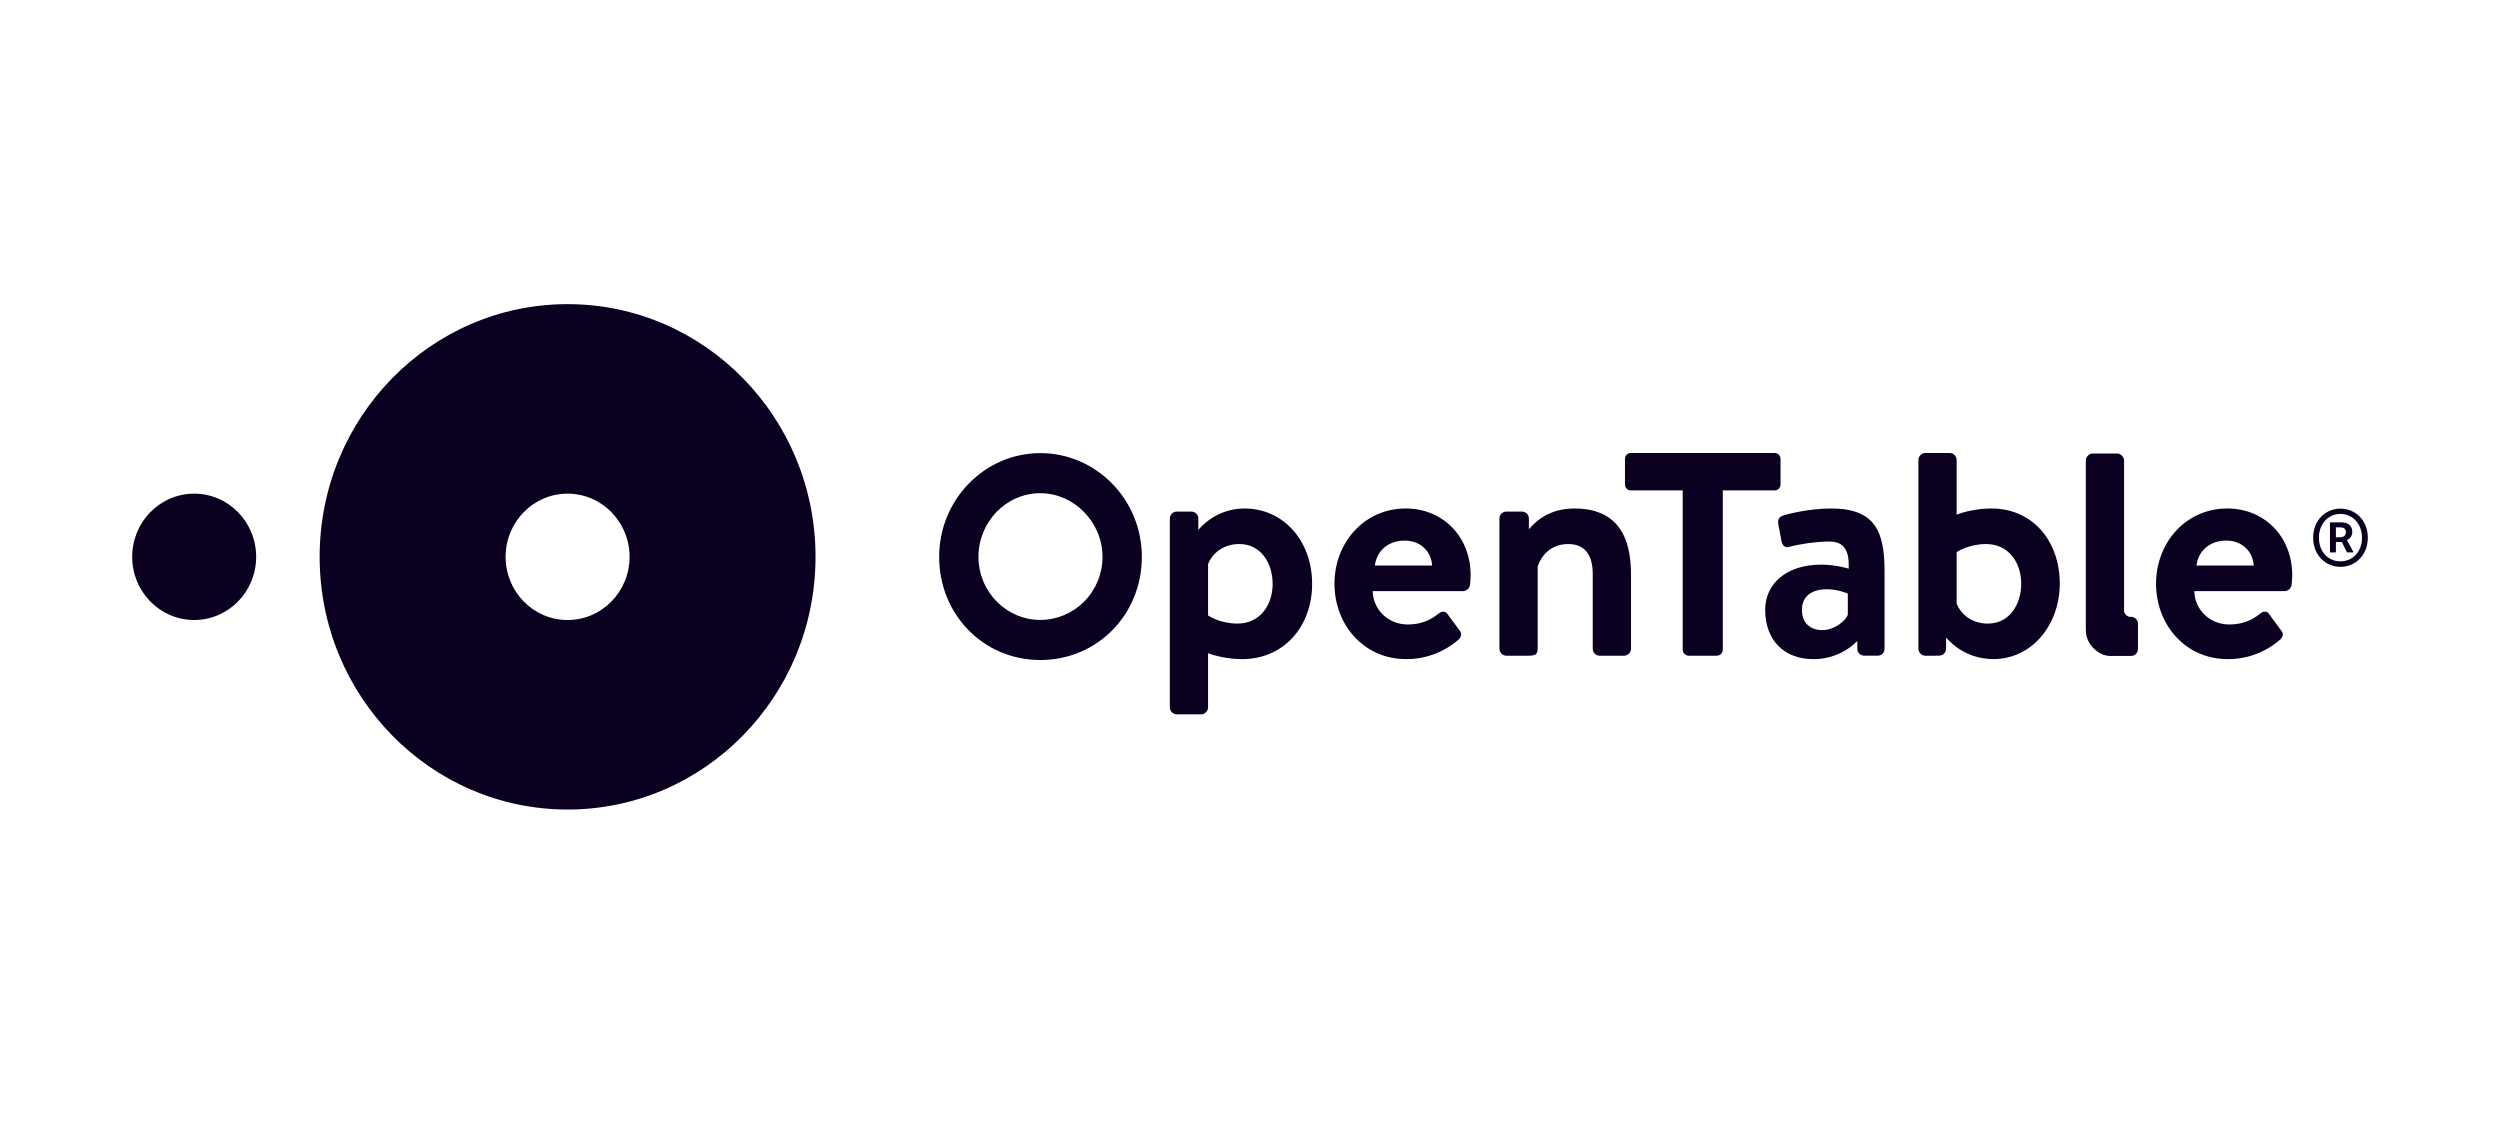 <svg width="160" height="72" viewBox="0 0 160 72" fill="none" xmlns="http://www.w3.org/2000/svg">
<g clip-path="url(#clip0_241_1862)">
<path fill-rule="evenodd" clip-rule="evenodd" d="M8.46 35.637C8.46 33.405 10.236 31.594 12.427 31.594C14.618 31.594 16.394 33.405 16.394 35.637C16.394 37.871 14.618 39.681 12.427 39.681C10.236 39.681 8.46 37.872 8.46 35.637ZM36.325 39.681C34.134 39.681 32.359 37.871 32.359 35.637C32.359 33.405 34.134 31.594 36.325 31.594C38.516 31.594 40.293 33.405 40.293 35.637C40.293 37.871 38.516 39.681 36.325 39.681ZM36.325 19.465C27.562 19.465 20.457 26.706 20.457 35.637C20.457 44.57 27.561 51.81 36.325 51.81C45.09 51.81 52.194 44.57 52.194 35.637C52.194 26.707 45.09 19.465 36.325 19.465Z" fill="#0C0020"/>
<path fill-rule="evenodd" clip-rule="evenodd" d="M149.74 34.386C149.991 34.386 150.139 34.271 150.139 34.064C150.139 33.875 150.038 33.751 149.758 33.751H149.498V34.386L149.74 34.386ZM149.117 33.431H149.823C150.212 33.431 150.547 33.592 150.547 34.045C150.548 34.156 150.516 34.265 150.455 34.358C150.393 34.451 150.306 34.523 150.204 34.566L150.631 35.352H150.204L149.878 34.689H149.498V35.352H149.117L149.117 33.431ZM151.168 34.414C151.168 33.526 150.566 32.891 149.787 32.891C149.006 32.891 148.412 33.526 148.412 34.414C148.412 35.313 149.006 35.927 149.787 35.927C150.566 35.927 151.169 35.313 151.169 34.414H151.168ZM148.041 34.414C148.041 33.307 148.83 32.551 149.787 32.551C150.751 32.551 151.54 33.307 151.54 34.414C151.54 35.521 150.751 36.278 149.787 36.278C148.83 36.278 148.04 35.521 148.04 34.414H148.041ZM136.395 41.98C136.51 41.978 136.619 41.932 136.701 41.85C136.782 41.767 136.828 41.657 136.829 41.541V39.917C136.828 39.801 136.783 39.691 136.702 39.608C136.621 39.526 136.512 39.48 136.398 39.478H136.329C136.134 39.478 135.94 39.281 135.94 39.082V29.463C135.94 29.244 135.724 29.024 135.508 29.024H133.922C133.707 29.024 133.492 29.244 133.492 29.463V40.119L133.499 40.396C133.499 41.19 134.278 41.982 135.056 41.982L136.395 41.98ZM66.582 31.565C68.74 31.565 70.561 33.428 70.561 35.637C70.562 36.706 70.143 37.732 69.397 38.489C68.651 39.246 67.638 39.673 66.582 39.675C64.398 39.675 62.622 37.866 62.622 35.637C62.622 33.392 64.398 31.565 66.582 31.565ZM66.582 29C63.011 29 60.106 31.977 60.106 35.637C60.106 39.339 62.949 42.241 66.582 42.241C70.225 42.241 73.078 39.34 73.078 35.636C73.078 31.978 70.163 29 66.582 29ZM118.26 39.35C118.143 39.689 117.438 40.327 116.635 40.327C115.793 40.327 115.323 39.808 115.323 39.03C115.323 38.211 115.89 37.712 116.928 37.712C117.653 37.712 118.26 37.992 118.26 37.992V39.35ZM117.202 32.543C115.734 32.543 114.304 32.922 114.108 33.002C113.912 33.061 113.736 33.221 113.814 33.561L114.01 34.599C114.049 34.878 114.226 35.098 114.519 34.998C115.049 34.838 116.243 34.658 117.066 34.658C118.025 34.658 118.358 35.218 118.318 36.395C118.318 36.395 117.496 36.136 116.576 36.136C114.284 36.136 112.971 37.393 112.971 39.03C112.971 41.006 114.226 42.183 116.027 42.183C116.553 42.191 117.075 42.093 117.562 41.894C118.05 41.696 118.494 41.401 118.867 41.026V41.522C118.867 41.762 119.063 41.961 119.298 41.961H119.458C119.476 41.964 119.494 41.965 119.513 41.964H120.18C120.294 41.963 120.403 41.916 120.484 41.834C120.565 41.752 120.61 41.641 120.611 41.525V36.555C120.611 34.04 120.022 32.543 117.202 32.543L117.202 32.543ZM100.761 32.543C99.027 32.543 98.186 33.491 97.849 33.873V33.181C97.849 33.066 97.803 32.955 97.722 32.873C97.642 32.791 97.533 32.744 97.418 32.742H96.394C96.279 32.743 96.17 32.79 96.089 32.873C96.009 32.955 95.963 33.066 95.963 33.181V41.526C95.967 41.64 96.013 41.749 96.093 41.831C96.173 41.912 96.281 41.96 96.394 41.965H97.843C98.274 41.965 98.411 41.864 98.411 41.526V36.256C98.626 35.617 99.195 34.819 100.37 34.819C101.466 34.819 101.936 35.557 101.936 36.754V41.526C101.936 41.765 102.132 41.965 102.368 41.965H103.953C104.066 41.96 104.174 41.912 104.254 41.831C104.334 41.749 104.38 41.64 104.384 41.526V36.754C104.384 34.519 103.64 32.543 100.761 32.543ZM79.197 39.909C78.061 39.909 77.317 39.39 77.317 39.39V36.095C77.513 35.576 78.14 34.818 79.315 34.818C80.725 34.818 81.449 36.075 81.449 37.372C81.449 38.67 80.686 39.908 79.196 39.908L79.197 39.909ZM79.648 32.543C77.787 32.543 76.755 33.836 76.694 33.917V33.182C76.693 33.066 76.647 32.955 76.567 32.873C76.486 32.791 76.377 32.744 76.262 32.742H75.299C75.185 32.744 75.076 32.791 74.996 32.873C74.915 32.955 74.87 33.066 74.869 33.181V45.277C74.873 45.392 74.919 45.501 74.999 45.582C75.079 45.664 75.186 45.712 75.299 45.717H76.886C77.102 45.717 77.317 45.497 77.317 45.277V41.805C77.728 41.965 78.59 42.184 79.491 42.184C82.194 42.184 83.976 40.068 83.976 37.373C83.976 34.578 82.115 32.543 79.648 32.543ZM144.234 36.195C144.195 35.297 143.49 34.598 142.491 34.598C141.394 34.598 140.689 35.277 140.572 36.195H144.234ZM142.551 32.542C144.901 32.542 146.702 34.319 146.702 36.814C146.702 36.953 146.681 37.273 146.663 37.413C146.652 37.523 146.603 37.626 146.524 37.703C146.445 37.779 146.341 37.825 146.232 37.832H140.435C140.456 38.969 141.375 39.967 142.688 39.967C143.588 39.967 144.215 39.628 144.627 39.288C144.842 39.109 145.077 39.089 145.214 39.288L145.977 40.326C146.134 40.506 146.154 40.727 145.939 40.926C145.004 41.745 143.806 42.192 142.57 42.183C139.867 42.183 137.987 39.988 137.987 37.353C137.987 34.758 139.867 32.543 142.55 32.543L142.551 32.542ZM127.223 39.909C126.048 39.909 125.421 39.15 125.225 38.631V35.338C125.225 35.338 125.97 34.819 127.105 34.819C128.594 34.819 129.358 36.056 129.358 37.353C129.358 38.651 128.633 39.909 127.223 39.909ZM127.438 32.543C126.537 32.543 125.636 32.763 125.225 32.942V29.429C125.221 29.314 125.174 29.205 125.094 29.124C125.014 29.043 124.907 28.995 124.794 28.99H123.207C122.992 28.99 122.777 29.209 122.777 29.429V41.526C122.781 41.64 122.828 41.749 122.907 41.83C122.987 41.911 123.094 41.96 123.207 41.965H123.893C123.907 41.965 123.918 41.965 123.932 41.961H124.116C124.231 41.96 124.34 41.913 124.421 41.831C124.502 41.749 124.548 41.638 124.549 41.522V40.84L124.559 40.805C124.559 40.805 125.598 42.182 127.575 42.182C130.044 42.182 131.826 39.986 131.826 37.352C131.826 34.657 130.122 32.542 127.439 32.542L127.438 32.543ZM113.581 28.99H104.37C104.32 28.99 104.272 29 104.227 29.019C104.182 29.038 104.141 29.066 104.106 29.102C104.072 29.137 104.044 29.179 104.026 29.225C104.007 29.271 103.998 29.32 103.998 29.369V31.006C103.998 31.206 104.154 31.385 104.37 31.385H107.693V41.585C107.695 41.684 107.735 41.779 107.805 41.849C107.874 41.92 107.967 41.961 108.065 41.965H109.886C109.984 41.961 110.077 41.92 110.147 41.85C110.216 41.779 110.256 41.685 110.259 41.585V31.385H113.581C113.63 31.385 113.679 31.375 113.724 31.356C113.769 31.337 113.811 31.309 113.845 31.273C113.88 31.238 113.907 31.197 113.926 31.151C113.944 31.105 113.954 31.055 113.954 31.006V29.369C113.954 29.32 113.944 29.27 113.926 29.224C113.907 29.178 113.88 29.137 113.845 29.101C113.811 29.066 113.769 29.038 113.724 29.019C113.679 29 113.63 28.99 113.581 28.99ZM91.653 36.195C91.613 35.297 90.908 34.598 89.909 34.598C88.813 34.598 88.107 35.277 87.99 36.195H91.653ZM89.968 32.542C92.319 32.542 94.12 34.319 94.12 36.814C94.12 36.953 94.103 37.273 94.081 37.413C94.07 37.523 94.021 37.626 93.942 37.702C93.863 37.779 93.759 37.825 93.65 37.832H87.853C87.874 38.969 88.793 39.967 90.106 39.967C91.007 39.967 91.633 39.628 92.045 39.288C92.26 39.109 92.495 39.089 92.632 39.288L93.395 40.326C93.552 40.506 93.572 40.727 93.357 40.926C92.422 41.745 91.225 42.192 89.988 42.183C87.285 42.183 85.406 39.988 85.406 37.353C85.406 34.758 87.285 32.543 89.968 32.543L89.968 32.542Z" fill="#0C0020"/>
</g>
<defs>
<clipPath id="clip0_241_1862">
<rect width="144" height="33" fill="white" transform="translate(8 19)"/>
</clipPath>
</defs>
</svg>
